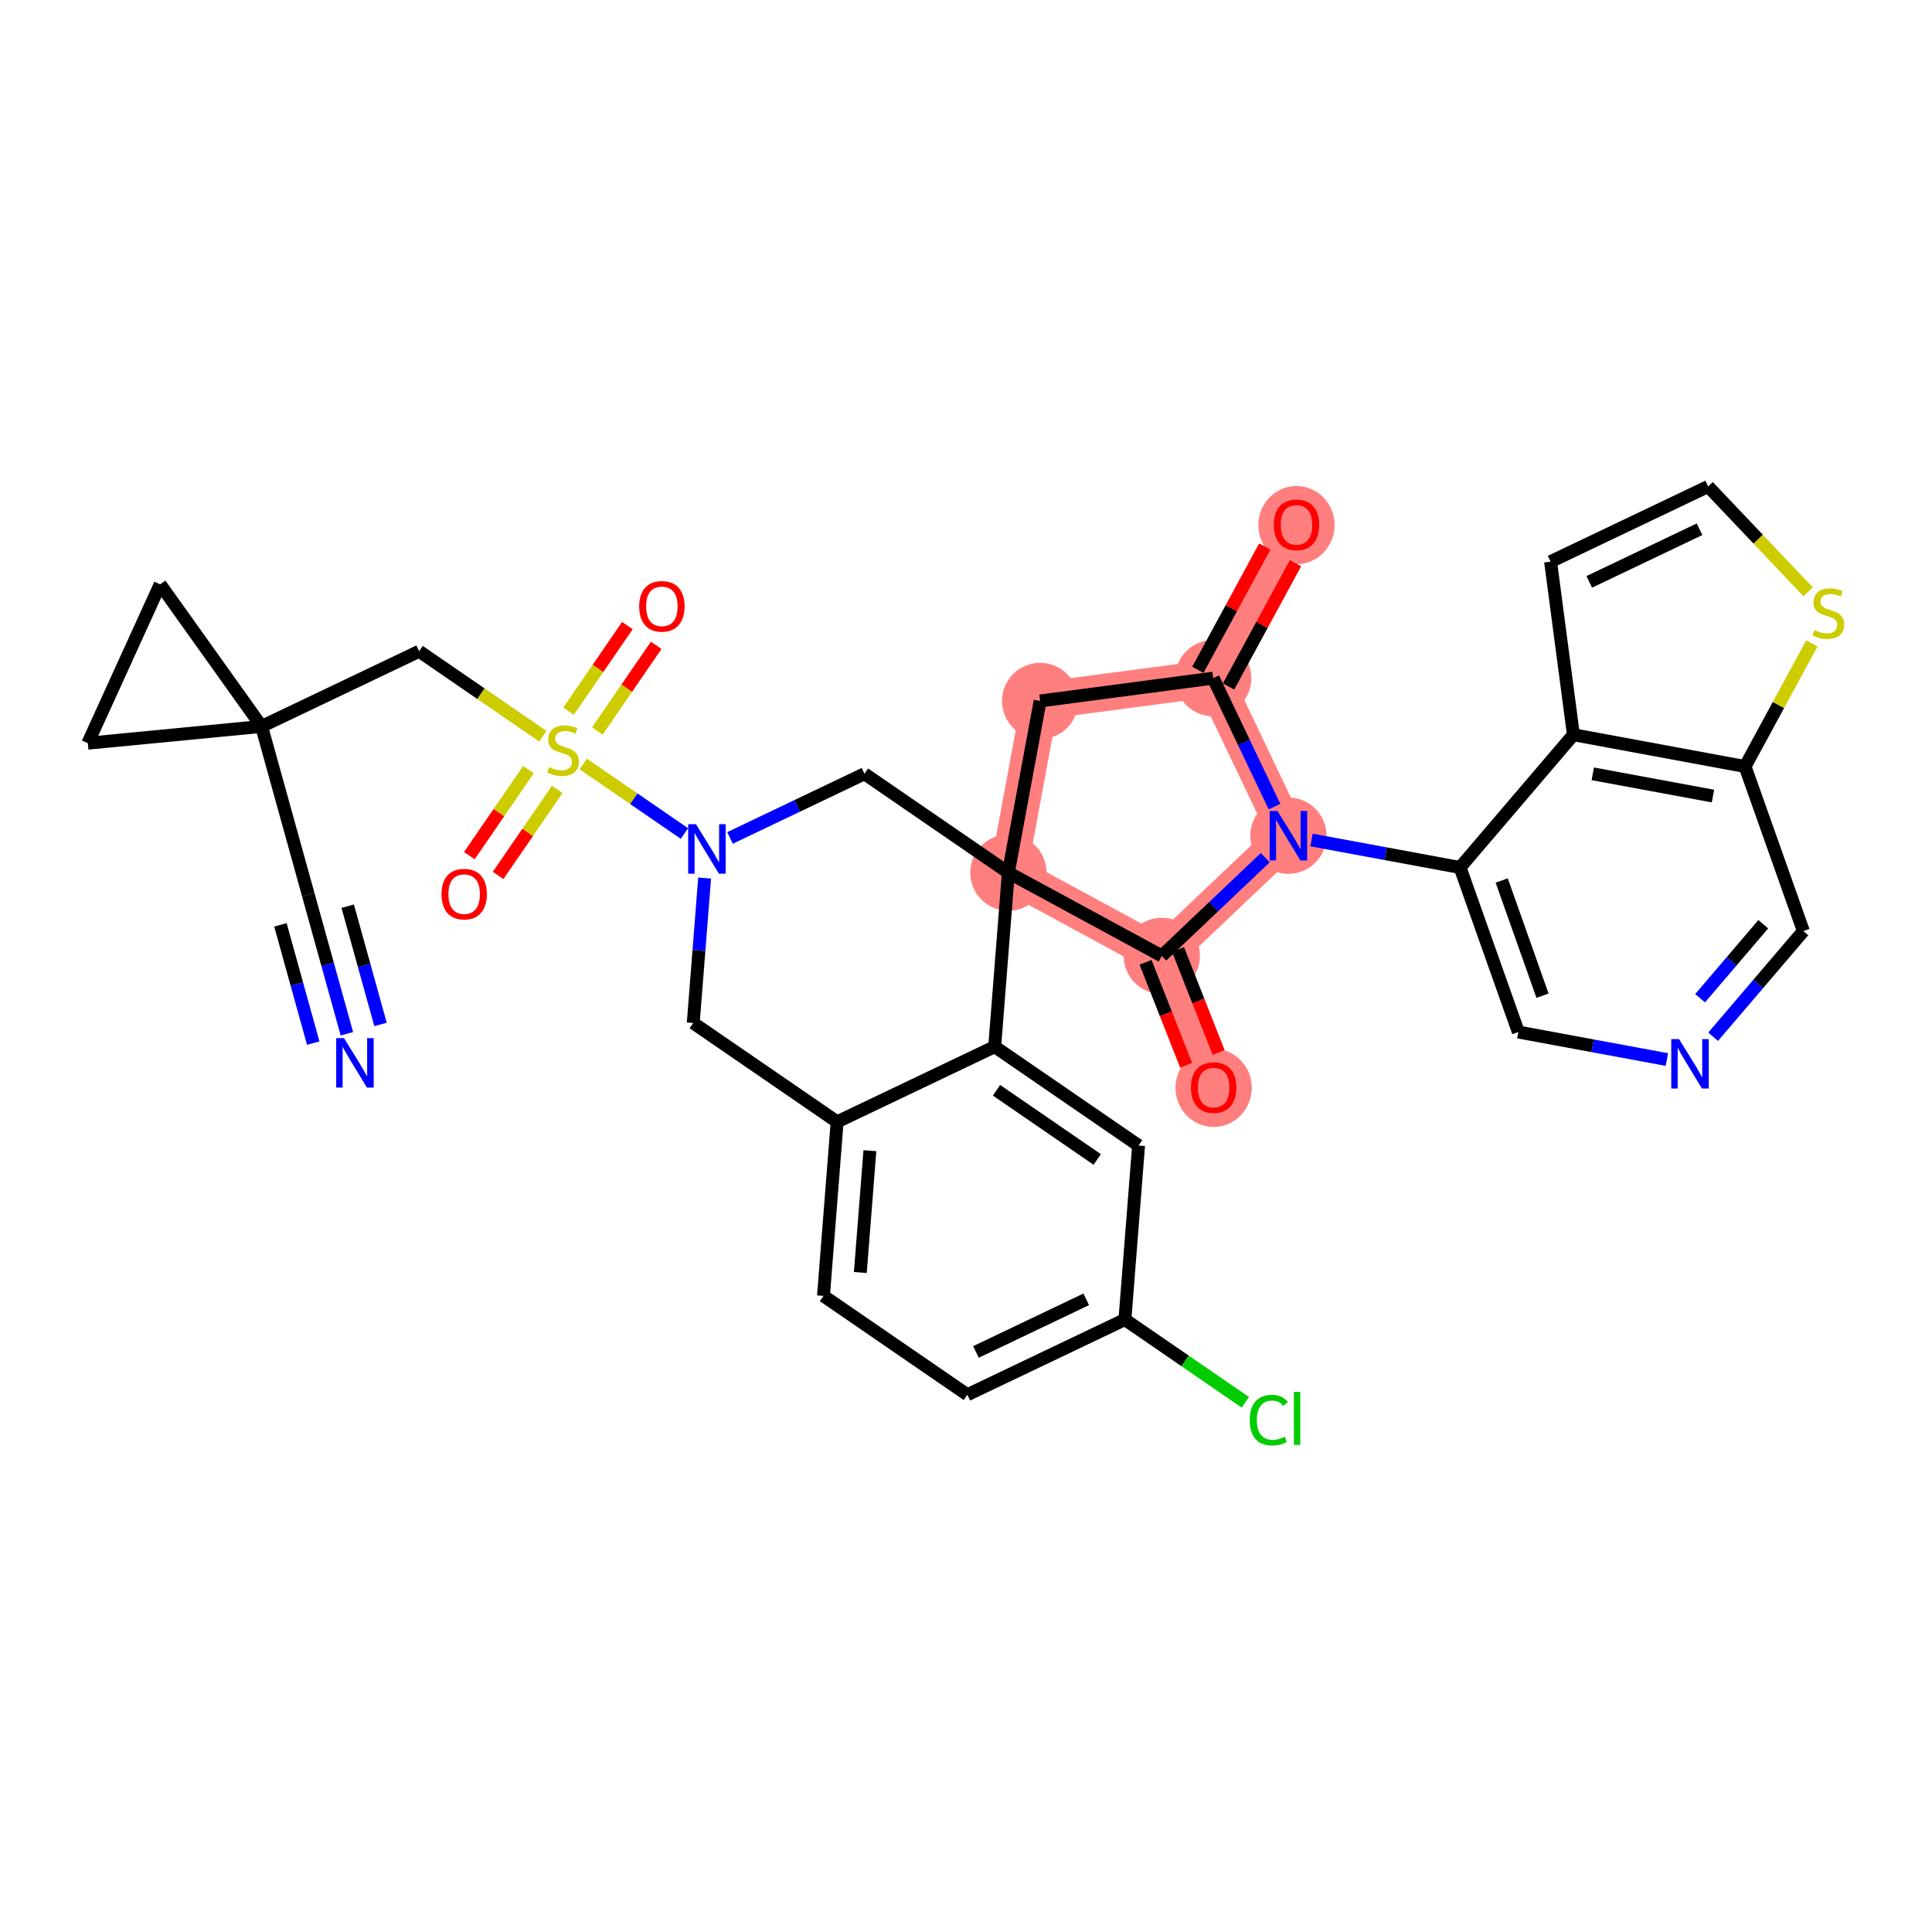 <?xml version='1.0' encoding='iso-8859-1'?>
<svg version='1.1' baseProfile='full'
              xmlns='http://www.w3.org/2000/svg'
                      xmlns:rdkit='http://www.rdkit.org/xml'
                      xmlns:xlink='http://www.w3.org/1999/xlink'
                  xml:space='preserve'
width='300px' height='300px' viewBox='0 0 300 300'>
<!-- END OF HEADER -->
<rect style='opacity:1.0;fill:#FFFFFF;stroke:none' width='300' height='300' x='0' y='0'> </rect>
<rect style='opacity:1.0;fill:#FFFFFF;stroke:none' width='300' height='300' x='0' y='0'> </rect>
<path d='M 156.577,135.501 L 161.512,108.846' style='fill:none;fill-rule:evenodd;stroke:#FF7F7F;stroke-width:5.8px;stroke-linecap:butt;stroke-linejoin:miter;stroke-opacity:1' />
<path d='M 156.577,135.501 L 180.402,148.431' style='fill:none;fill-rule:evenodd;stroke:#FF7F7F;stroke-width:5.8px;stroke-linecap:butt;stroke-linejoin:miter;stroke-opacity:1' />
<path d='M 161.512,108.846 L 188.387,105.303' style='fill:none;fill-rule:evenodd;stroke:#FF7F7F;stroke-width:5.8px;stroke-linecap:butt;stroke-linejoin:miter;stroke-opacity:1' />
<path d='M 188.387,105.303 L 201.317,81.478' style='fill:none;fill-rule:evenodd;stroke:#FF7F7F;stroke-width:5.8px;stroke-linecap:butt;stroke-linejoin:miter;stroke-opacity:1' />
<path d='M 188.387,105.303 L 200.061,129.768' style='fill:none;fill-rule:evenodd;stroke:#FF7F7F;stroke-width:5.8px;stroke-linecap:butt;stroke-linejoin:miter;stroke-opacity:1' />
<path d='M 200.061,129.768 L 180.402,148.431' style='fill:none;fill-rule:evenodd;stroke:#FF7F7F;stroke-width:5.8px;stroke-linecap:butt;stroke-linejoin:miter;stroke-opacity:1' />
<path d='M 180.402,148.431 L 188.454,168.859' style='fill:none;fill-rule:evenodd;stroke:#FF7F7F;stroke-width:5.8px;stroke-linecap:butt;stroke-linejoin:miter;stroke-opacity:1' />
<ellipse cx='156.577' cy='135.501' rx='5.422' ry='5.422'  style='fill:#FF7F7F;fill-rule:evenodd;stroke:#FF7F7F;stroke-width:1.0px;stroke-linecap:butt;stroke-linejoin:miter;stroke-opacity:1' />
<ellipse cx='161.512' cy='108.846' rx='5.422' ry='5.422'  style='fill:#FF7F7F;fill-rule:evenodd;stroke:#FF7F7F;stroke-width:1.0px;stroke-linecap:butt;stroke-linejoin:miter;stroke-opacity:1' />
<ellipse cx='188.387' cy='105.303' rx='5.422' ry='5.422'  style='fill:#FF7F7F;fill-rule:evenodd;stroke:#FF7F7F;stroke-width:1.0px;stroke-linecap:butt;stroke-linejoin:miter;stroke-opacity:1' />
<ellipse cx='201.317' cy='81.538' rx='5.422' ry='5.574'  style='fill:#FF7F7F;fill-rule:evenodd;stroke:#FF7F7F;stroke-width:1.0px;stroke-linecap:butt;stroke-linejoin:miter;stroke-opacity:1' />
<ellipse cx='200.061' cy='129.768' rx='5.422' ry='5.428'  style='fill:#FF7F7F;fill-rule:evenodd;stroke:#FF7F7F;stroke-width:1.0px;stroke-linecap:butt;stroke-linejoin:miter;stroke-opacity:1' />
<ellipse cx='180.402' cy='148.431' rx='5.422' ry='5.422'  style='fill:#FF7F7F;fill-rule:evenodd;stroke:#FF7F7F;stroke-width:1.0px;stroke-linecap:butt;stroke-linejoin:miter;stroke-opacity:1' />
<ellipse cx='188.454' cy='168.918' rx='5.422' ry='5.574'  style='fill:#FF7F7F;fill-rule:evenodd;stroke:#FF7F7F;stroke-width:1.0px;stroke-linecap:butt;stroke-linejoin:miter;stroke-opacity:1' />
<path class='bond-0 atom-0 atom-1' d='M 53.863,160.524 L 50.865,149.722' style='fill:none;fill-rule:evenodd;stroke:#0000FF;stroke-width:2.0px;stroke-linecap:butt;stroke-linejoin:miter;stroke-opacity:1' />
<path class='bond-0 atom-0 atom-1' d='M 50.865,149.722 L 47.867,138.92' style='fill:none;fill-rule:evenodd;stroke:#000000;stroke-width:2.0px;stroke-linecap:butt;stroke-linejoin:miter;stroke-opacity:1' />
<path class='bond-0 atom-0 atom-1' d='M 59.087,159.075 L 56.539,149.893' style='fill:none;fill-rule:evenodd;stroke:#0000FF;stroke-width:2.0px;stroke-linecap:butt;stroke-linejoin:miter;stroke-opacity:1' />
<path class='bond-0 atom-0 atom-1' d='M 56.539,149.893 L 53.991,140.711' style='fill:none;fill-rule:evenodd;stroke:#000000;stroke-width:2.0px;stroke-linecap:butt;stroke-linejoin:miter;stroke-opacity:1' />
<path class='bond-0 atom-0 atom-1' d='M 48.639,161.974 L 46.091,152.792' style='fill:none;fill-rule:evenodd;stroke:#0000FF;stroke-width:2.0px;stroke-linecap:butt;stroke-linejoin:miter;stroke-opacity:1' />
<path class='bond-0 atom-0 atom-1' d='M 46.091,152.792 L 43.543,143.611' style='fill:none;fill-rule:evenodd;stroke:#000000;stroke-width:2.0px;stroke-linecap:butt;stroke-linejoin:miter;stroke-opacity:1' />
<path class='bond-1 atom-1 atom-2' d='M 47.867,138.92 L 40.619,112.8' style='fill:none;fill-rule:evenodd;stroke:#000000;stroke-width:2.0px;stroke-linecap:butt;stroke-linejoin:miter;stroke-opacity:1' />
<path class='bond-2 atom-2 atom-3' d='M 40.619,112.8 L 65.084,101.125' style='fill:none;fill-rule:evenodd;stroke:#000000;stroke-width:2.0px;stroke-linecap:butt;stroke-linejoin:miter;stroke-opacity:1' />
<path class='bond-32 atom-2 atom-33' d='M 40.619,112.8 L 13.636,115.403' style='fill:none;fill-rule:evenodd;stroke:#000000;stroke-width:2.0px;stroke-linecap:butt;stroke-linejoin:miter;stroke-opacity:1' />
<path class='bond-34 atom-34 atom-2' d='M 24.873,90.734 L 40.619,112.8' style='fill:none;fill-rule:evenodd;stroke:#000000;stroke-width:2.0px;stroke-linecap:butt;stroke-linejoin:miter;stroke-opacity:1' />
<path class='bond-3 atom-3 atom-4' d='M 65.084,101.125 L 74.685,107.722' style='fill:none;fill-rule:evenodd;stroke:#000000;stroke-width:2.0px;stroke-linecap:butt;stroke-linejoin:miter;stroke-opacity:1' />
<path class='bond-3 atom-3 atom-4' d='M 74.685,107.722 L 84.287,114.319' style='fill:none;fill-rule:evenodd;stroke:#CCCC00;stroke-width:2.0px;stroke-linecap:butt;stroke-linejoin:miter;stroke-opacity:1' />
<path class='bond-4 atom-4 atom-5' d='M 82.053,119.509 L 77.466,126.186' style='fill:none;fill-rule:evenodd;stroke:#CCCC00;stroke-width:2.0px;stroke-linecap:butt;stroke-linejoin:miter;stroke-opacity:1' />
<path class='bond-4 atom-4 atom-5' d='M 77.466,126.186 L 72.879,132.862' style='fill:none;fill-rule:evenodd;stroke:#FF0000;stroke-width:2.0px;stroke-linecap:butt;stroke-linejoin:miter;stroke-opacity:1' />
<path class='bond-4 atom-4 atom-5' d='M 86.522,122.579 L 81.935,129.256' style='fill:none;fill-rule:evenodd;stroke:#CCCC00;stroke-width:2.0px;stroke-linecap:butt;stroke-linejoin:miter;stroke-opacity:1' />
<path class='bond-4 atom-4 atom-5' d='M 81.935,129.256 L 77.348,135.932' style='fill:none;fill-rule:evenodd;stroke:#FF0000;stroke-width:2.0px;stroke-linecap:butt;stroke-linejoin:miter;stroke-opacity:1' />
<path class='bond-5 atom-4 atom-6' d='M 92.756,113.505 L 97.323,106.857' style='fill:none;fill-rule:evenodd;stroke:#CCCC00;stroke-width:2.0px;stroke-linecap:butt;stroke-linejoin:miter;stroke-opacity:1' />
<path class='bond-5 atom-4 atom-6' d='M 97.323,106.857 L 101.89,100.21' style='fill:none;fill-rule:evenodd;stroke:#FF0000;stroke-width:2.0px;stroke-linecap:butt;stroke-linejoin:miter;stroke-opacity:1' />
<path class='bond-5 atom-4 atom-6' d='M 88.287,110.435 L 92.854,103.787' style='fill:none;fill-rule:evenodd;stroke:#CCCC00;stroke-width:2.0px;stroke-linecap:butt;stroke-linejoin:miter;stroke-opacity:1' />
<path class='bond-5 atom-4 atom-6' d='M 92.854,103.787 L 97.421,97.14' style='fill:none;fill-rule:evenodd;stroke:#FF0000;stroke-width:2.0px;stroke-linecap:butt;stroke-linejoin:miter;stroke-opacity:1' />
<path class='bond-6 atom-4 atom-7' d='M 90.565,118.632 L 98.42,124.028' style='fill:none;fill-rule:evenodd;stroke:#CCCC00;stroke-width:2.0px;stroke-linecap:butt;stroke-linejoin:miter;stroke-opacity:1' />
<path class='bond-6 atom-4 atom-7' d='M 98.42,124.028 L 106.275,129.425' style='fill:none;fill-rule:evenodd;stroke:#0000FF;stroke-width:2.0px;stroke-linecap:butt;stroke-linejoin:miter;stroke-opacity:1' />
<path class='bond-7 atom-7 atom-8' d='M 109.414,136.341 L 108.531,147.596' style='fill:none;fill-rule:evenodd;stroke:#0000FF;stroke-width:2.0px;stroke-linecap:butt;stroke-linejoin:miter;stroke-opacity:1' />
<path class='bond-7 atom-7 atom-8' d='M 108.531,147.596 L 107.647,158.85' style='fill:none;fill-rule:evenodd;stroke:#000000;stroke-width:2.0px;stroke-linecap:butt;stroke-linejoin:miter;stroke-opacity:1' />
<path class='bond-35 atom-32 atom-7' d='M 134.234,120.151 L 123.796,125.132' style='fill:none;fill-rule:evenodd;stroke:#000000;stroke-width:2.0px;stroke-linecap:butt;stroke-linejoin:miter;stroke-opacity:1' />
<path class='bond-35 atom-32 atom-7' d='M 123.796,125.132 L 113.358,130.113' style='fill:none;fill-rule:evenodd;stroke:#0000FF;stroke-width:2.0px;stroke-linecap:butt;stroke-linejoin:miter;stroke-opacity:1' />
<path class='bond-8 atom-8 atom-9' d='M 107.647,158.85 L 129.99,174.2' style='fill:none;fill-rule:evenodd;stroke:#000000;stroke-width:2.0px;stroke-linecap:butt;stroke-linejoin:miter;stroke-opacity:1' />
<path class='bond-9 atom-9 atom-10' d='M 129.99,174.2 L 127.868,201.224' style='fill:none;fill-rule:evenodd;stroke:#000000;stroke-width:2.0px;stroke-linecap:butt;stroke-linejoin:miter;stroke-opacity:1' />
<path class='bond-9 atom-9 atom-10' d='M 135.076,178.678 L 133.591,197.595' style='fill:none;fill-rule:evenodd;stroke:#000000;stroke-width:2.0px;stroke-linecap:butt;stroke-linejoin:miter;stroke-opacity:1' />
<path class='bond-36 atom-15 atom-9' d='M 154.455,162.525 L 129.99,174.2' style='fill:none;fill-rule:evenodd;stroke:#000000;stroke-width:2.0px;stroke-linecap:butt;stroke-linejoin:miter;stroke-opacity:1' />
<path class='bond-10 atom-10 atom-11' d='M 127.868,201.224 L 150.211,216.574' style='fill:none;fill-rule:evenodd;stroke:#000000;stroke-width:2.0px;stroke-linecap:butt;stroke-linejoin:miter;stroke-opacity:1' />
<path class='bond-11 atom-11 atom-12' d='M 150.211,216.574 L 174.675,204.9' style='fill:none;fill-rule:evenodd;stroke:#000000;stroke-width:2.0px;stroke-linecap:butt;stroke-linejoin:miter;stroke-opacity:1' />
<path class='bond-11 atom-11 atom-12' d='M 151.545,209.93 L 168.671,201.758' style='fill:none;fill-rule:evenodd;stroke:#000000;stroke-width:2.0px;stroke-linecap:butt;stroke-linejoin:miter;stroke-opacity:1' />
<path class='bond-12 atom-12 atom-13' d='M 174.675,204.9 L 184.028,211.325' style='fill:none;fill-rule:evenodd;stroke:#000000;stroke-width:2.0px;stroke-linecap:butt;stroke-linejoin:miter;stroke-opacity:1' />
<path class='bond-12 atom-12 atom-13' d='M 184.028,211.325 L 193.38,217.75' style='fill:none;fill-rule:evenodd;stroke:#00CC00;stroke-width:2.0px;stroke-linecap:butt;stroke-linejoin:miter;stroke-opacity:1' />
<path class='bond-13 atom-12 atom-14' d='M 174.675,204.9 L 176.797,177.875' style='fill:none;fill-rule:evenodd;stroke:#000000;stroke-width:2.0px;stroke-linecap:butt;stroke-linejoin:miter;stroke-opacity:1' />
<path class='bond-14 atom-14 atom-15' d='M 176.797,177.875 L 154.455,162.525' style='fill:none;fill-rule:evenodd;stroke:#000000;stroke-width:2.0px;stroke-linecap:butt;stroke-linejoin:miter;stroke-opacity:1' />
<path class='bond-14 atom-14 atom-15' d='M 170.376,180.041 L 154.736,169.296' style='fill:none;fill-rule:evenodd;stroke:#000000;stroke-width:2.0px;stroke-linecap:butt;stroke-linejoin:miter;stroke-opacity:1' />
<path class='bond-15 atom-15 atom-16' d='M 154.455,162.525 L 156.577,135.501' style='fill:none;fill-rule:evenodd;stroke:#000000;stroke-width:2.0px;stroke-linecap:butt;stroke-linejoin:miter;stroke-opacity:1' />
<path class='bond-16 atom-16 atom-17' d='M 156.577,135.501 L 161.512,108.846' style='fill:none;fill-rule:evenodd;stroke:#000000;stroke-width:2.0px;stroke-linecap:butt;stroke-linejoin:miter;stroke-opacity:1' />
<path class='bond-31 atom-16 atom-32' d='M 156.577,135.501 L 134.234,120.151' style='fill:none;fill-rule:evenodd;stroke:#000000;stroke-width:2.0px;stroke-linecap:butt;stroke-linejoin:miter;stroke-opacity:1' />
<path class='bond-37 atom-30 atom-16' d='M 180.402,148.431 L 156.577,135.501' style='fill:none;fill-rule:evenodd;stroke:#000000;stroke-width:2.0px;stroke-linecap:butt;stroke-linejoin:miter;stroke-opacity:1' />
<path class='bond-17 atom-17 atom-18' d='M 161.512,108.846 L 188.387,105.303' style='fill:none;fill-rule:evenodd;stroke:#000000;stroke-width:2.0px;stroke-linecap:butt;stroke-linejoin:miter;stroke-opacity:1' />
<path class='bond-18 atom-18 atom-19' d='M 190.77,106.596 L 195.965,97.023' style='fill:none;fill-rule:evenodd;stroke:#000000;stroke-width:2.0px;stroke-linecap:butt;stroke-linejoin:miter;stroke-opacity:1' />
<path class='bond-18 atom-18 atom-19' d='M 195.965,97.023 L 201.161,87.45' style='fill:none;fill-rule:evenodd;stroke:#FF0000;stroke-width:2.0px;stroke-linecap:butt;stroke-linejoin:miter;stroke-opacity:1' />
<path class='bond-18 atom-18 atom-19' d='M 186.005,104.01 L 191.2,94.437' style='fill:none;fill-rule:evenodd;stroke:#000000;stroke-width:2.0px;stroke-linecap:butt;stroke-linejoin:miter;stroke-opacity:1' />
<path class='bond-18 atom-18 atom-19' d='M 191.2,94.437 L 196.396,84.864' style='fill:none;fill-rule:evenodd;stroke:#FF0000;stroke-width:2.0px;stroke-linecap:butt;stroke-linejoin:miter;stroke-opacity:1' />
<path class='bond-19 atom-18 atom-20' d='M 188.387,105.303 L 193.147,115.278' style='fill:none;fill-rule:evenodd;stroke:#000000;stroke-width:2.0px;stroke-linecap:butt;stroke-linejoin:miter;stroke-opacity:1' />
<path class='bond-19 atom-18 atom-20' d='M 193.147,115.278 L 197.906,125.252' style='fill:none;fill-rule:evenodd;stroke:#0000FF;stroke-width:2.0px;stroke-linecap:butt;stroke-linejoin:miter;stroke-opacity:1' />
<path class='bond-20 atom-20 atom-21' d='M 203.651,130.433 L 215.183,132.568' style='fill:none;fill-rule:evenodd;stroke:#0000FF;stroke-width:2.0px;stroke-linecap:butt;stroke-linejoin:miter;stroke-opacity:1' />
<path class='bond-20 atom-20 atom-21' d='M 215.183,132.568 L 226.716,134.703' style='fill:none;fill-rule:evenodd;stroke:#000000;stroke-width:2.0px;stroke-linecap:butt;stroke-linejoin:miter;stroke-opacity:1' />
<path class='bond-29 atom-20 atom-30' d='M 196.472,133.175 L 188.437,140.803' style='fill:none;fill-rule:evenodd;stroke:#0000FF;stroke-width:2.0px;stroke-linecap:butt;stroke-linejoin:miter;stroke-opacity:1' />
<path class='bond-29 atom-20 atom-30' d='M 188.437,140.803 L 180.402,148.431' style='fill:none;fill-rule:evenodd;stroke:#000000;stroke-width:2.0px;stroke-linecap:butt;stroke-linejoin:miter;stroke-opacity:1' />
<path class='bond-21 atom-21 atom-22' d='M 226.716,134.703 L 235.769,160.254' style='fill:none;fill-rule:evenodd;stroke:#000000;stroke-width:2.0px;stroke-linecap:butt;stroke-linejoin:miter;stroke-opacity:1' />
<path class='bond-21 atom-21 atom-22' d='M 233.184,136.725 L 239.521,154.611' style='fill:none;fill-rule:evenodd;stroke:#000000;stroke-width:2.0px;stroke-linecap:butt;stroke-linejoin:miter;stroke-opacity:1' />
<path class='bond-38 atom-29 atom-21' d='M 244.317,114.087 L 226.716,134.703' style='fill:none;fill-rule:evenodd;stroke:#000000;stroke-width:2.0px;stroke-linecap:butt;stroke-linejoin:miter;stroke-opacity:1' />
<path class='bond-22 atom-22 atom-23' d='M 235.769,160.254 L 247.302,162.39' style='fill:none;fill-rule:evenodd;stroke:#000000;stroke-width:2.0px;stroke-linecap:butt;stroke-linejoin:miter;stroke-opacity:1' />
<path class='bond-22 atom-22 atom-23' d='M 247.302,162.39 L 258.835,164.525' style='fill:none;fill-rule:evenodd;stroke:#0000FF;stroke-width:2.0px;stroke-linecap:butt;stroke-linejoin:miter;stroke-opacity:1' />
<path class='bond-23 atom-23 atom-24' d='M 266.013,160.986 L 273.019,152.78' style='fill:none;fill-rule:evenodd;stroke:#0000FF;stroke-width:2.0px;stroke-linecap:butt;stroke-linejoin:miter;stroke-opacity:1' />
<path class='bond-23 atom-23 atom-24' d='M 273.019,152.78 L 280.025,144.574' style='fill:none;fill-rule:evenodd;stroke:#000000;stroke-width:2.0px;stroke-linecap:butt;stroke-linejoin:miter;stroke-opacity:1' />
<path class='bond-23 atom-23 atom-24' d='M 263.991,155.004 L 268.896,149.26' style='fill:none;fill-rule:evenodd;stroke:#0000FF;stroke-width:2.0px;stroke-linecap:butt;stroke-linejoin:miter;stroke-opacity:1' />
<path class='bond-23 atom-23 atom-24' d='M 268.896,149.26 L 273.8,143.515' style='fill:none;fill-rule:evenodd;stroke:#000000;stroke-width:2.0px;stroke-linecap:butt;stroke-linejoin:miter;stroke-opacity:1' />
<path class='bond-24 atom-24 atom-25' d='M 280.025,144.574 L 270.972,119.023' style='fill:none;fill-rule:evenodd;stroke:#000000;stroke-width:2.0px;stroke-linecap:butt;stroke-linejoin:miter;stroke-opacity:1' />
<path class='bond-25 atom-25 atom-26' d='M 270.972,119.023 L 276.159,109.466' style='fill:none;fill-rule:evenodd;stroke:#000000;stroke-width:2.0px;stroke-linecap:butt;stroke-linejoin:miter;stroke-opacity:1' />
<path class='bond-25 atom-25 atom-26' d='M 276.159,109.466 L 281.345,99.909' style='fill:none;fill-rule:evenodd;stroke:#CCCC00;stroke-width:2.0px;stroke-linecap:butt;stroke-linejoin:miter;stroke-opacity:1' />
<path class='bond-39 atom-29 atom-25' d='M 244.317,114.087 L 270.972,119.023' style='fill:none;fill-rule:evenodd;stroke:#000000;stroke-width:2.0px;stroke-linecap:butt;stroke-linejoin:miter;stroke-opacity:1' />
<path class='bond-39 atom-29 atom-25' d='M 247.328,120.159 L 265.987,123.613' style='fill:none;fill-rule:evenodd;stroke:#000000;stroke-width:2.0px;stroke-linecap:butt;stroke-linejoin:miter;stroke-opacity:1' />
<path class='bond-26 atom-26 atom-27' d='M 280.763,91.891 L 273.001,83.715' style='fill:none;fill-rule:evenodd;stroke:#CCCC00;stroke-width:2.0px;stroke-linecap:butt;stroke-linejoin:miter;stroke-opacity:1' />
<path class='bond-26 atom-26 atom-27' d='M 273.001,83.715 L 265.239,75.538' style='fill:none;fill-rule:evenodd;stroke:#000000;stroke-width:2.0px;stroke-linecap:butt;stroke-linejoin:miter;stroke-opacity:1' />
<path class='bond-27 atom-27 atom-28' d='M 265.239,75.538 L 240.774,87.212' style='fill:none;fill-rule:evenodd;stroke:#000000;stroke-width:2.0px;stroke-linecap:butt;stroke-linejoin:miter;stroke-opacity:1' />
<path class='bond-27 atom-27 atom-28' d='M 263.904,82.182 L 246.779,90.354' style='fill:none;fill-rule:evenodd;stroke:#000000;stroke-width:2.0px;stroke-linecap:butt;stroke-linejoin:miter;stroke-opacity:1' />
<path class='bond-28 atom-28 atom-29' d='M 240.774,87.212 L 244.317,114.087' style='fill:none;fill-rule:evenodd;stroke:#000000;stroke-width:2.0px;stroke-linecap:butt;stroke-linejoin:miter;stroke-opacity:1' />
<path class='bond-30 atom-30 atom-31' d='M 177.88,149.425 L 181.032,157.424' style='fill:none;fill-rule:evenodd;stroke:#000000;stroke-width:2.0px;stroke-linecap:butt;stroke-linejoin:miter;stroke-opacity:1' />
<path class='bond-30 atom-30 atom-31' d='M 181.032,157.424 L 184.185,165.422' style='fill:none;fill-rule:evenodd;stroke:#FF0000;stroke-width:2.0px;stroke-linecap:butt;stroke-linejoin:miter;stroke-opacity:1' />
<path class='bond-30 atom-30 atom-31' d='M 182.924,147.437 L 186.076,155.435' style='fill:none;fill-rule:evenodd;stroke:#000000;stroke-width:2.0px;stroke-linecap:butt;stroke-linejoin:miter;stroke-opacity:1' />
<path class='bond-30 atom-30 atom-31' d='M 186.076,155.435 L 189.229,163.434' style='fill:none;fill-rule:evenodd;stroke:#FF0000;stroke-width:2.0px;stroke-linecap:butt;stroke-linejoin:miter;stroke-opacity:1' />
<path class='bond-33 atom-33 atom-34' d='M 13.636,115.403 L 24.873,90.734' style='fill:none;fill-rule:evenodd;stroke:#000000;stroke-width:2.0px;stroke-linecap:butt;stroke-linejoin:miter;stroke-opacity:1' />
<path  class='atom-0' d='M 53.419 161.202
L 55.935 165.268
Q 56.184 165.67, 56.586 166.396
Q 56.987 167.122, 57.008 167.166
L 57.008 161.202
L 58.028 161.202
L 58.028 168.879
L 56.976 168.879
L 54.276 164.433
Q 53.962 163.913, 53.625 163.317
Q 53.3 162.72, 53.203 162.536
L 53.203 168.879
L 52.205 168.879
L 52.205 161.202
L 53.419 161.202
' fill='#0000FF'/>
<path  class='atom-4' d='M 85.258 119.11
Q 85.344 119.143, 85.702 119.294
Q 86.06 119.446, 86.45 119.544
Q 86.852 119.631, 87.242 119.631
Q 87.969 119.631, 88.391 119.284
Q 88.814 118.926, 88.814 118.308
Q 88.814 117.885, 88.597 117.625
Q 88.391 117.364, 88.066 117.223
Q 87.741 117.083, 87.199 116.92
Q 86.516 116.714, 86.103 116.519
Q 85.702 116.324, 85.409 115.911
Q 85.128 115.499, 85.128 114.805
Q 85.128 113.84, 85.778 113.244
Q 86.44 112.648, 87.741 112.648
Q 88.63 112.648, 89.638 113.071
L 89.389 113.906
Q 88.467 113.526, 87.773 113.526
Q 87.025 113.526, 86.613 113.84
Q 86.201 114.144, 86.212 114.675
Q 86.212 115.087, 86.418 115.337
Q 86.635 115.586, 86.938 115.727
Q 87.253 115.868, 87.773 116.031
Q 88.467 116.248, 88.879 116.464
Q 89.291 116.681, 89.584 117.126
Q 89.888 117.56, 89.888 118.308
Q 89.888 119.37, 89.172 119.945
Q 88.467 120.509, 87.285 120.509
Q 86.602 120.509, 86.082 120.357
Q 85.572 120.216, 84.965 119.967
L 85.258 119.11
' fill='#CCCC00'/>
<path  class='atom-5' d='M 68.552 138.84
Q 68.552 136.996, 69.463 135.966
Q 70.374 134.936, 72.076 134.936
Q 73.779 134.936, 74.689 135.966
Q 75.6 136.996, 75.6 138.84
Q 75.6 140.705, 74.679 141.767
Q 73.757 142.819, 72.076 142.819
Q 70.385 142.819, 69.463 141.767
Q 68.552 140.716, 68.552 138.84
M 72.076 141.952
Q 73.247 141.952, 73.876 141.171
Q 74.516 140.379, 74.516 138.84
Q 74.516 137.333, 73.876 136.574
Q 73.247 135.804, 72.076 135.804
Q 70.905 135.804, 70.266 136.563
Q 69.637 137.322, 69.637 138.84
Q 69.637 140.39, 70.266 141.171
Q 70.905 141.952, 72.076 141.952
' fill='#FF0000'/>
<path  class='atom-6' d='M 99.252 94.154
Q 99.252 92.311, 100.163 91.281
Q 101.074 90.251, 102.776 90.251
Q 104.479 90.251, 105.389 91.281
Q 106.3 92.311, 106.3 94.154
Q 106.3 96.019, 105.379 97.082
Q 104.457 98.134, 102.776 98.134
Q 101.085 98.134, 100.163 97.082
Q 99.252 96.03, 99.252 94.154
M 102.776 97.266
Q 103.947 97.266, 104.576 96.486
Q 105.216 95.694, 105.216 94.154
Q 105.216 92.647, 104.576 91.888
Q 103.947 91.118, 102.776 91.118
Q 101.605 91.118, 100.965 91.877
Q 100.337 92.636, 100.337 94.154
Q 100.337 95.705, 100.965 96.486
Q 101.605 97.266, 102.776 97.266
' fill='#FF0000'/>
<path  class='atom-7' d='M 108.072 127.987
L 110.588 132.053
Q 110.837 132.454, 111.238 133.181
Q 111.64 133.907, 111.661 133.95
L 111.661 127.987
L 112.68 127.987
L 112.68 135.664
L 111.629 135.664
L 108.929 131.218
Q 108.614 130.698, 108.278 130.101
Q 107.953 129.505, 107.855 129.321
L 107.855 135.664
L 106.858 135.664
L 106.858 127.987
L 108.072 127.987
' fill='#0000FF'/>
<path  class='atom-13' d='M 194.058 220.515
Q 194.058 218.607, 194.947 217.609
Q 195.847 216.601, 197.549 216.601
Q 199.133 216.601, 199.978 217.718
L 199.263 218.303
Q 198.645 217.49, 197.549 217.49
Q 196.389 217.49, 195.771 218.271
Q 195.164 219.04, 195.164 220.515
Q 195.164 222.033, 195.793 222.814
Q 196.433 223.595, 197.669 223.595
Q 198.514 223.595, 199.501 223.085
L 199.805 223.898
Q 199.404 224.158, 198.796 224.31
Q 198.189 224.462, 197.517 224.462
Q 195.847 224.462, 194.947 223.443
Q 194.058 222.424, 194.058 220.515
' fill='#00CC00'/>
<path  class='atom-13' d='M 200.911 216.135
L 201.908 216.135
L 201.908 224.364
L 200.911 224.364
L 200.911 216.135
' fill='#00CC00'/>
<path  class='atom-19' d='M 197.793 81.5
Q 197.793 79.657, 198.704 78.627
Q 199.615 77.597, 201.317 77.597
Q 203.02 77.597, 203.931 78.627
Q 204.841 79.657, 204.841 81.5
Q 204.841 83.365, 203.92 84.428
Q 202.998 85.479, 201.317 85.479
Q 199.626 85.479, 198.704 84.428
Q 197.793 83.376, 197.793 81.5
M 201.317 84.612
Q 202.488 84.612, 203.117 83.831
Q 203.757 83.04, 203.757 81.5
Q 203.757 79.993, 203.117 79.234
Q 202.488 78.464, 201.317 78.464
Q 200.146 78.464, 199.507 79.223
Q 198.878 79.982, 198.878 81.5
Q 198.878 83.051, 199.507 83.831
Q 200.146 84.612, 201.317 84.612
' fill='#FF0000'/>
<path  class='atom-20' d='M 198.365 125.93
L 200.88 129.996
Q 201.129 130.397, 201.531 131.123
Q 201.932 131.85, 201.954 131.893
L 201.954 125.93
L 202.973 125.93
L 202.973 133.607
L 201.921 133.607
L 199.221 129.161
Q 198.907 128.64, 198.571 128.044
Q 198.245 127.448, 198.148 127.263
L 198.148 133.607
L 197.15 133.607
L 197.15 125.93
L 198.365 125.93
' fill='#0000FF'/>
<path  class='atom-23' d='M 260.727 161.351
L 263.242 165.417
Q 263.492 165.819, 263.893 166.545
Q 264.294 167.272, 264.316 167.315
L 264.316 161.351
L 265.335 161.351
L 265.335 169.028
L 264.283 169.028
L 261.583 164.583
Q 261.269 164.062, 260.933 163.466
Q 260.608 162.869, 260.51 162.685
L 260.51 169.028
L 259.512 169.028
L 259.512 161.351
L 260.727 161.351
' fill='#0000FF'/>
<path  class='atom-26' d='M 281.734 97.833
Q 281.82 97.865, 282.178 98.017
Q 282.536 98.169, 282.926 98.266
Q 283.328 98.353, 283.718 98.353
Q 284.444 98.353, 284.867 98.006
Q 285.29 97.648, 285.29 97.03
Q 285.29 96.607, 285.073 96.347
Q 284.867 96.087, 284.542 95.946
Q 284.217 95.805, 283.675 95.642
Q 282.991 95.436, 282.579 95.241
Q 282.178 95.046, 281.885 94.634
Q 281.604 94.222, 281.604 93.528
Q 281.604 92.563, 282.254 91.967
Q 282.916 91.37, 284.217 91.37
Q 285.106 91.37, 286.114 91.793
L 285.865 92.628
Q 284.943 92.249, 284.249 92.249
Q 283.501 92.249, 283.089 92.563
Q 282.677 92.867, 282.688 93.398
Q 282.688 93.81, 282.894 94.059
Q 283.111 94.309, 283.414 94.45
Q 283.729 94.591, 284.249 94.753
Q 284.943 94.97, 285.355 95.187
Q 285.767 95.404, 286.06 95.848
Q 286.364 96.282, 286.364 97.03
Q 286.364 98.093, 285.648 98.668
Q 284.943 99.231, 283.761 99.231
Q 283.078 99.231, 282.558 99.08
Q 282.048 98.939, 281.441 98.689
L 281.734 97.833
' fill='#CCCC00'/>
<path  class='atom-31' d='M 184.93 168.88
Q 184.93 167.037, 185.84 166.007
Q 186.751 164.977, 188.454 164.977
Q 190.156 164.977, 191.067 166.007
Q 191.978 167.037, 191.978 168.88
Q 191.978 170.745, 191.056 171.808
Q 190.134 172.86, 188.454 172.86
Q 186.762 172.86, 185.84 171.808
Q 184.93 170.756, 184.93 168.88
M 188.454 171.992
Q 189.625 171.992, 190.254 171.212
Q 190.893 170.42, 190.893 168.88
Q 190.893 167.373, 190.254 166.614
Q 189.625 165.844, 188.454 165.844
Q 187.283 165.844, 186.643 166.603
Q 186.014 167.362, 186.014 168.88
Q 186.014 170.431, 186.643 171.212
Q 187.283 171.992, 188.454 171.992
' fill='#FF0000'/>
</svg>
